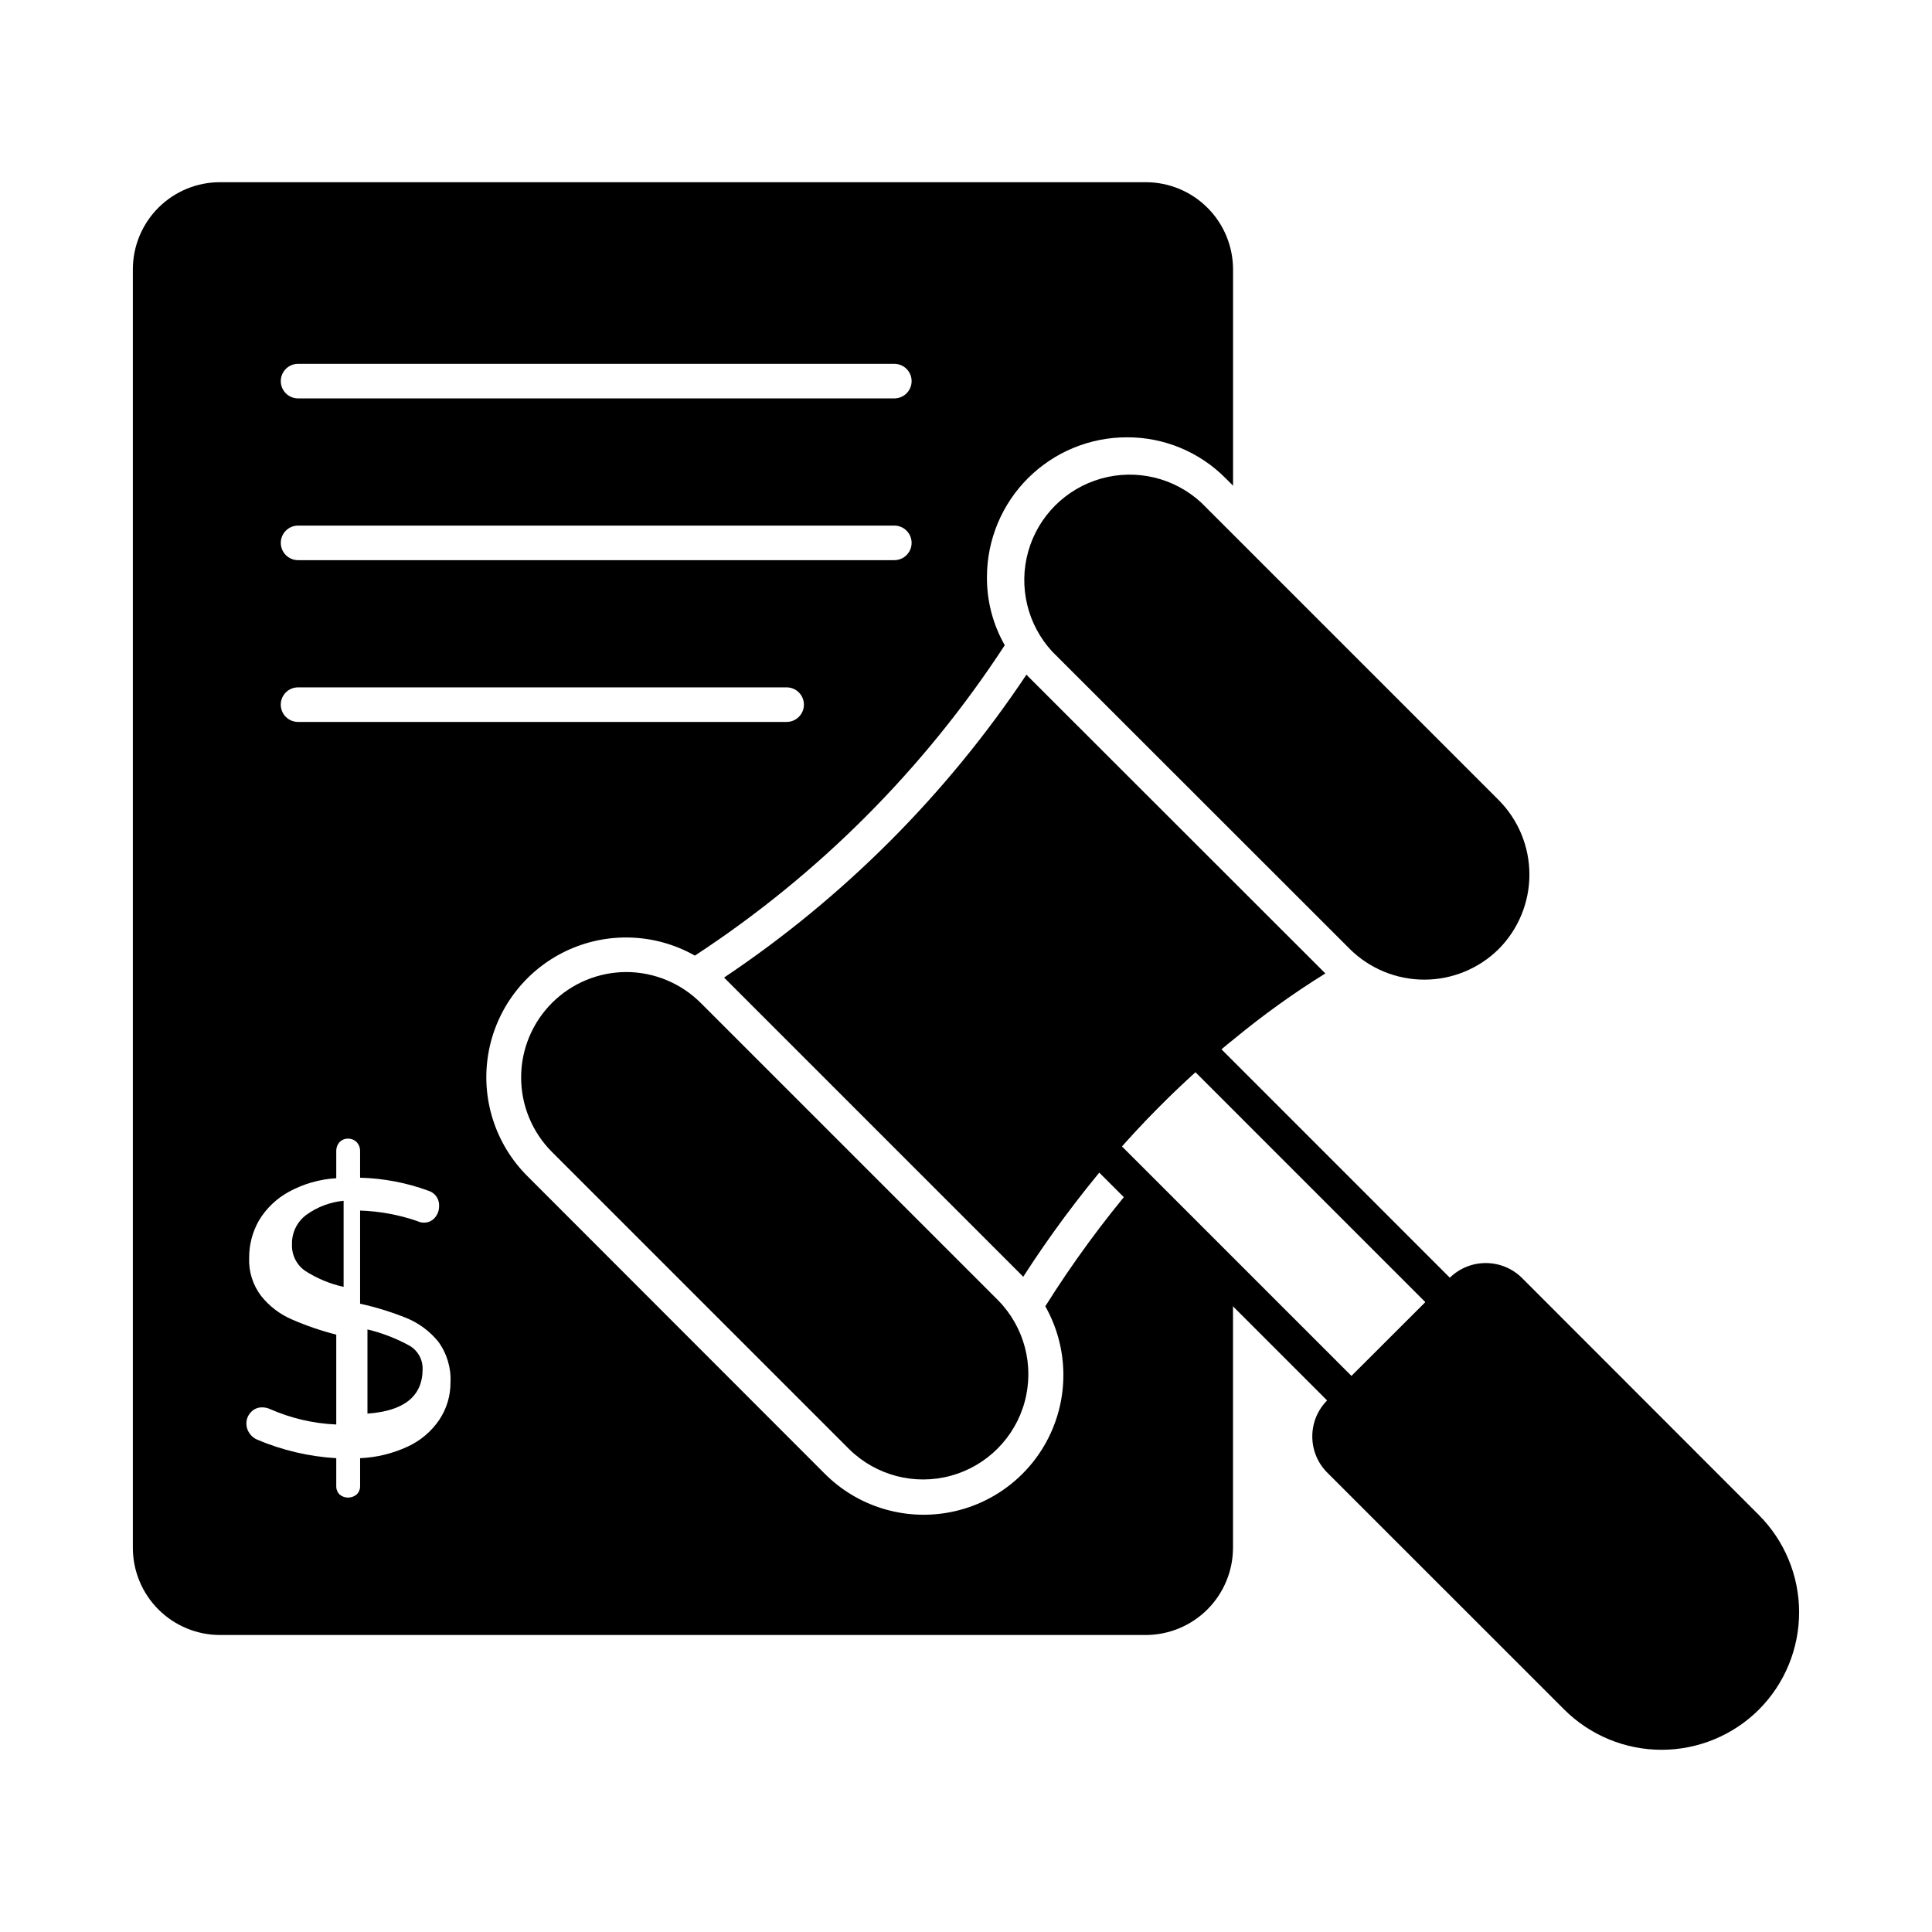 <?xml version="1.0" encoding="UTF-8"?>
<!-- Uploaded to: SVG Repo, www.svgrepo.com, Generator: SVG Repo Mixer Tools -->
<svg fill="#000000" width="800px" height="800px" version="1.1" viewBox="144 144 512 512" xmlns="http://www.w3.org/2000/svg">
 <g>
  <path d="m502.16 519.7c-1.211 0-2.379-0.484-3.238-1.344l-67.129-67.125c-1.789-1.789-1.789-4.688 0-6.477 0.266-0.262 0.523-0.586 0.789-0.918v0.004c7.492-8.621 15.535-16.746 24.086-24.316 0.312-0.324 0.84-0.773 1.375-1.219 1.82-1.516 4.492-1.395 6.168 0.277l67.273 67.293c0.859 0.859 1.344 2.023 1.344 3.238 0 1.219-0.484 2.383-1.344 3.242l-26.078 26.004c-0.863 0.859-2.027 1.34-3.246 1.34zm-60.848-71.902 60.855 60.852 19.598-19.539-60.98-60.984c-6.836 6.203-13.34 12.77-19.473 19.672z"/>
  <path d="m610.15 597.04c-6.852 6.832-16.133 10.672-25.812 10.672-9.676 0-18.957-3.84-25.809-10.672l-62.805-62.793c-5.269-5.297-5.269-13.852 0-19.145l32.426-32.426v-0.004c5.312-5.266 13.879-5.266 19.191 0l62.746 62.793c6.84 6.836 10.684 16.105 10.695 25.773s-3.812 18.949-10.633 25.801z"/>
  <path d="m442.65 259.89c9.82-0.035 19.246 3.875 26.152 10.855l1.969 1.969v-57.391c-0.023-6.117-2.473-11.98-6.812-16.297-4.336-4.32-10.211-6.742-16.328-6.738h-245.34c-6.113 0-11.977 2.426-16.305 6.746-4.324 4.32-6.762 10.176-6.777 16.289v338.84c-0.004 6.129 2.426 12.008 6.754 16.344 4.328 4.336 10.203 6.777 16.328 6.785h245.34c6.133-0.004 12.012-2.445 16.348-6.781 4.336-4.336 6.773-10.215 6.781-16.348v-70.168c-0.008-1.223-0.5-2.394-1.375-3.25l-23.863-23.863c-0.152 0.195-0.324 0.379-0.504 0.551-8.77 10.328-16.793 21.27-24 32.746 5.922 10.48 6.379 23.184 1.227 34.062-5.148 10.875-15.266 18.574-27.121 20.633-11.859 2.062-23.98-1.766-32.5-10.27l-78.809-78.867c-8.555-8.496-12.438-20.629-10.402-32.516 2.035-11.883 9.73-22.031 20.621-27.203 10.895-5.168 23.621-4.711 34.117 1.23 32.762-21.449 60.723-49.457 82.121-82.258-3.16-5.535-4.789-11.812-4.719-18.184 0.039-9.809 3.965-19.203 10.918-26.125 6.957-6.918 16.371-10.801 26.18-10.789zm-182.24 260.38c-2.09 3.086-4.988 5.543-8.379 7.098-3.957 1.836-8.238 2.879-12.598 3.066v7.328c0.035 0.84-0.277 1.652-0.871 2.246-1.305 1.145-3.25 1.164-4.578 0.047-0.594-0.609-0.91-1.441-0.871-2.293v-7.328c-7.203-0.426-14.285-2.086-20.93-4.898-0.84-0.348-1.559-0.938-2.062-1.695-0.531-0.734-0.816-1.613-0.824-2.519-0.031-1.141 0.398-2.246 1.191-3.066 0.766-0.859 1.875-1.328 3.023-1.285 0.68-0.004 1.348 0.137 1.969 0.414 5.57 2.461 11.551 3.859 17.633 4.121v-23.816c-4.059-1.027-8.027-2.391-11.863-4.074-3.133-1.363-5.883-3.469-8.016-6.141-2.219-2.894-3.356-6.477-3.203-10.121-0.027-3.484 0.875-6.914 2.609-9.938 1.91-3.172 4.629-5.781 7.879-7.559 3.879-2.121 8.18-3.359 12.594-3.617v-7.281c0.004-0.844 0.312-1.66 0.871-2.293 0.59-0.602 1.402-0.934 2.242-0.914 0.855-0.012 1.68 0.316 2.293 0.914 0.59 0.617 0.918 1.438 0.914 2.293v7.144c6.164 0.156 12.258 1.316 18.047 3.434 1.809 0.527 3.012 2.242 2.887 4.121 0.004 1.109-0.387 2.18-1.102 3.023-0.746 0.887-1.863 1.379-3.023 1.328-0.57-0.012-1.137-0.152-1.648-0.41-4.887-1.676-9.996-2.617-15.16-2.793v24.688-0.004c4.238 0.934 8.391 2.223 12.414 3.848 3.203 1.348 6.035 3.453 8.242 6.137 2.32 3.129 3.484 6.965 3.297 10.855 0.031 3.539-1.008 7-2.977 9.941zm92.059-184.95h-129.48c-2.531 0-4.582-2.051-4.582-4.582 0-2.527 2.051-4.578 4.582-4.578h129.48c2.527 0 4.578 2.051 4.578 4.578 0 2.531-2.051 4.582-4.578 4.582zm28.535-42.871h-158.01c-2.531 0-4.582-2.051-4.582-4.578 0-2.531 2.051-4.582 4.582-4.582h158.01c2.531 0 4.582 2.051 4.582 4.582 0 2.527-2.051 4.578-4.582 4.578zm0-42.871h-158.01v0.004c-2.531 0-4.582-2.051-4.582-4.582 0-2.527 2.051-4.578 4.582-4.578h158.01c2.531 0 4.582 2.051 4.582 4.578 0 2.531-2.051 4.582-4.582 4.582z"/>
  <path d="m252.32 500.51c-3.449-1.875-7.125-3.285-10.941-4.195v22.305c9.754-0.691 14.625-4.633 14.621-11.816h-0.004c0.055-2.621-1.363-5.055-3.676-6.293z"/>
  <path d="m221.38 473.74c-0.125 2.789 1.188 5.445 3.477 7.043 3.121 2.012 6.578 3.453 10.203 4.25v-22.812c-3.598 0.34-7.035 1.645-9.953 3.785-2.418 1.824-3.805 4.703-3.727 7.734z"/>
  <path d="m541.17 395.51c-5.25 5.191-12.336 8.105-19.719 8.105s-14.469-2.914-19.719-8.105l-78.867-78.824c-6.598-7.141-9.008-17.191-6.371-26.547 2.641-9.355 9.949-16.664 19.305-19.305 9.355-2.641 19.406-0.227 26.547 6.371l78.824 78.824c5.215 5.246 8.141 12.34 8.141 19.738 0 7.398-2.926 14.492-8.141 19.742z"/>
  <path d="m408.53 488.62c6.941 7.062 9.617 17.281 7.027 26.844-2.586 9.559-10.051 17.031-19.609 19.633-9.559 2.598-19.777-0.066-26.852-6.996l-78.824-78.824c-5.231-5.242-8.168-12.34-8.168-19.746 0-7.402 2.941-14.504 8.176-19.742 5.231-5.238 12.328-8.184 19.73-8.191 7.414 0.027 14.512 2.992 19.742 8.242z"/>
  <path d="m495.23 401.97c-8.457 5.25-16.551 11.066-24.227 17.402-2.426 1.922-4.719 3.894-7.008 5.91-0.371 0.281-0.723 0.586-1.055 0.914-8.297 7.356-16.113 15.234-23.402 23.59-0.402 0.512-0.828 1-1.281 1.465-8.379 9.844-16.09 20.23-23.086 31.098l-78.961-78.961-0.332-0.32c31.727-21.238 58.965-48.523 80.148-80.289 0.109 0.148 0.234 0.289 0.367 0.414z"/>
 </g>
</svg>